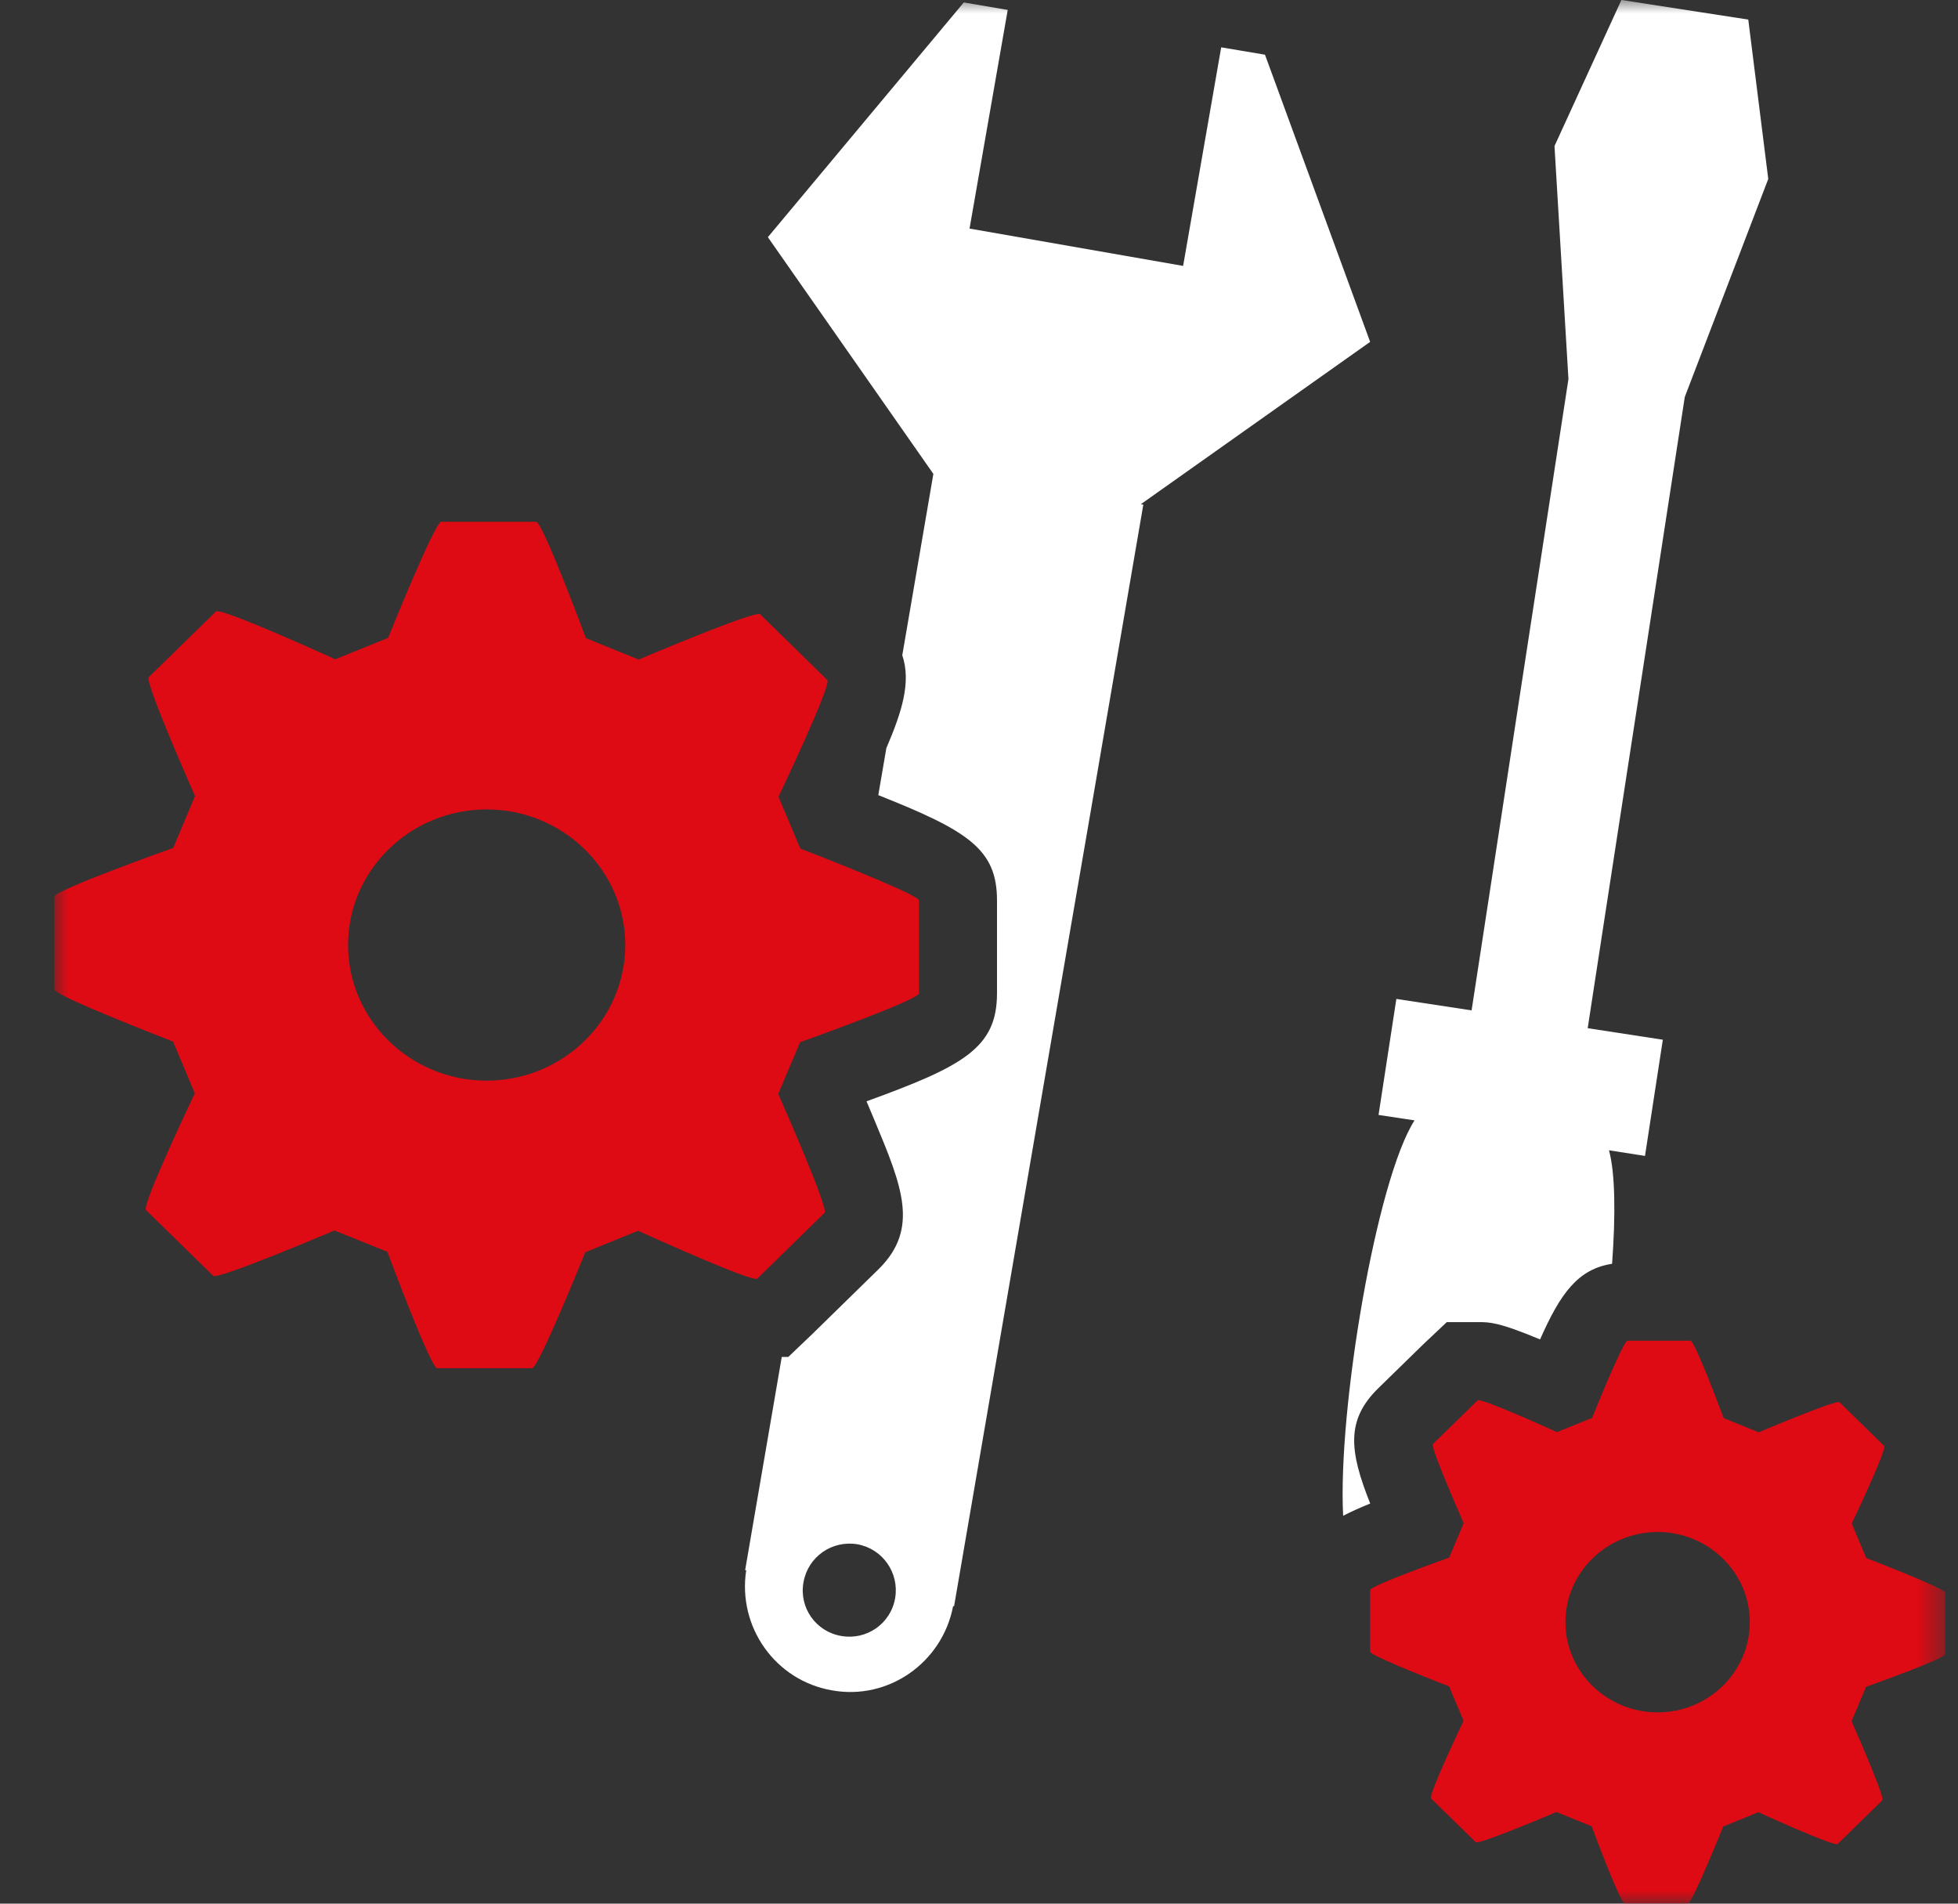 <svg width="72" height="70" viewBox="0 0 72 70" fill="none" xmlns="http://www.w3.org/2000/svg">
<rect x="0" y="0" width="72" height="70" fill="#333333" stroke="none"/>
<g clip-path="url(#clip0_65_95)">
<mask id="mask0_65_95" style="mask-type:luminance" maskUnits="userSpaceOnUse" x="2" y="-1" width="70" height="71">
<path d="M2 -0H71.528V70H2V-0Z" fill="white"/>
</mask>
<g mask="url(#mask0_65_95)">
<path d="M12.799 34.748C12.799 32 15.084 29.765 17.895 29.764C20.701 29.764 22.992 32 22.992 34.748C22.992 37.498 20.701 39.737 17.895 39.737C15.085 39.737 12.799 37.498 12.799 34.748ZM2 32.97V36.387C2 36.617 6.363 38.299 6.363 38.299L7.164 40.202C7.164 40.202 5.196 44.328 5.368 44.496L7.839 46.914C8.004 47.074 12.298 45.246 12.298 45.246L14.245 46.032C14.245 46.032 15.836 50.312 16.077 50.312H19.566C19.803 50.312 21.521 46.047 21.521 46.047L23.466 45.257C23.466 45.257 27.683 47.181 27.849 47.016L30.32 44.599C30.484 44.435 28.618 40.226 28.618 40.226L29.42 38.325C29.42 38.325 33.792 36.767 33.792 36.528V33.109C33.792 32.884 29.429 31.203 29.429 31.203L28.627 29.299C28.627 29.299 30.593 25.17 30.422 25.005L27.953 22.588C27.787 22.425 23.485 24.253 23.485 24.253L21.545 23.466C21.545 23.466 19.955 19.187 19.714 19.187H16.224C15.988 19.187 14.272 23.456 14.272 23.456L12.327 24.242C12.327 24.242 8.114 22.319 7.94 22.486L5.47 24.899C5.304 25.061 7.171 29.273 7.171 29.273L6.369 31.18C6.369 31.18 1.998 32.734 2 32.97Z" fill="#DE0A14"/>
<path d="M32.917 58.762C32.757 59.704 31.868 60.321 30.935 60.157C29.999 59.998 29.377 59.114 29.546 58.182C29.711 57.247 30.59 56.629 31.531 56.785C32.462 56.956 33.072 57.839 32.917 58.762ZM50.383 12.571L46.516 2.011L44.906 1.741L43.506 9.778L35.652 8.405L37.056 0.365L35.441 0.09L28.236 8.721L34.322 17.426L33.179 24.094C33.514 25.089 33.158 26.191 32.593 27.51L32.404 28.612L32.297 29.238C35.599 30.549 36.662 31.226 36.662 33.109V36.528C36.662 38.534 35.419 39.206 31.864 40.497C31.966 40.737 32.075 40.993 32.18 41.248C33.163 43.61 33.811 45.171 32.327 46.65L29.865 49.059L28.987 49.897H28.747L27.4 57.739L27.44 57.736C27.118 59.827 28.511 61.799 30.597 62.157C32.672 62.53 34.651 61.135 35.048 59.061H35.084L39.353 34.212L40.087 29.954L42.042 18.558L41.952 18.54L50.383 12.571Z" fill="white"/>
<path d="M57.565 59.648C57.565 57.821 59.085 56.335 60.955 56.334C62.822 56.334 64.344 57.821 64.344 59.648C64.344 61.477 62.822 62.967 60.955 62.967C59.086 62.967 57.565 61.477 57.565 59.648ZM50.384 58.466V60.739C50.384 60.891 53.285 62.01 53.285 62.01L53.818 63.276C53.818 63.276 52.508 66.02 52.623 66.132L54.267 67.74C54.376 67.846 57.232 66.63 57.232 66.63L58.527 67.154C58.527 67.154 59.585 70 59.746 70H62.066C62.223 70 63.366 67.163 63.366 67.163L64.66 66.638C64.66 66.638 67.464 67.918 67.574 67.808L69.218 66.2C69.327 66.091 68.086 63.292 68.086 63.292L68.619 62.027C68.619 62.027 71.527 60.991 71.527 60.832V58.559C71.527 58.408 68.626 57.291 68.626 57.291L68.092 56.025C68.092 56.025 69.399 53.279 69.285 53.169L67.644 51.562C67.533 51.453 64.672 52.669 64.672 52.669L63.382 52.145C63.382 52.145 62.325 49.3 62.164 49.3H59.844C59.687 49.3 58.544 52.139 58.544 52.139L57.251 52.661C57.251 52.661 54.45 51.382 54.335 51.494L52.691 53.098C52.581 53.207 53.823 56.007 53.823 56.007L53.289 57.276C53.289 57.276 50.383 58.31 50.384 58.466Z" fill="#DE0A14"/>
<path d="M50.685 51.045L52.34 49.429L53.202 48.616H54.362C54.778 48.616 55.106 48.616 56.632 49.252C57.38 47.561 58.022 46.665 59.28 46.471C59.411 44.674 59.397 43.139 59.166 42.298L60.49 42.505L61.146 38.232L58.383 37.808L59.029 33.599L60.215 25.893L61.953 14.598L65.023 6.58L64.288 0.72L59.623 -0.001L57.162 5.371L57.675 13.94L55.94 25.227L54.761 32.935L54.114 37.153L51.347 36.732L50.692 40.998L52.016 41.198C50.617 43.37 49.19 51.808 49.39 55.737C49.69 55.584 50.015 55.436 50.386 55.287C49.612 53.348 49.491 52.213 50.685 51.045Z" fill="white"/>
</g>
</g>
<defs>
<clipPath id="clip0_65_95">
<rect width="72" height="70" fill="white"/>
</clipPath>
</defs>
</svg>
